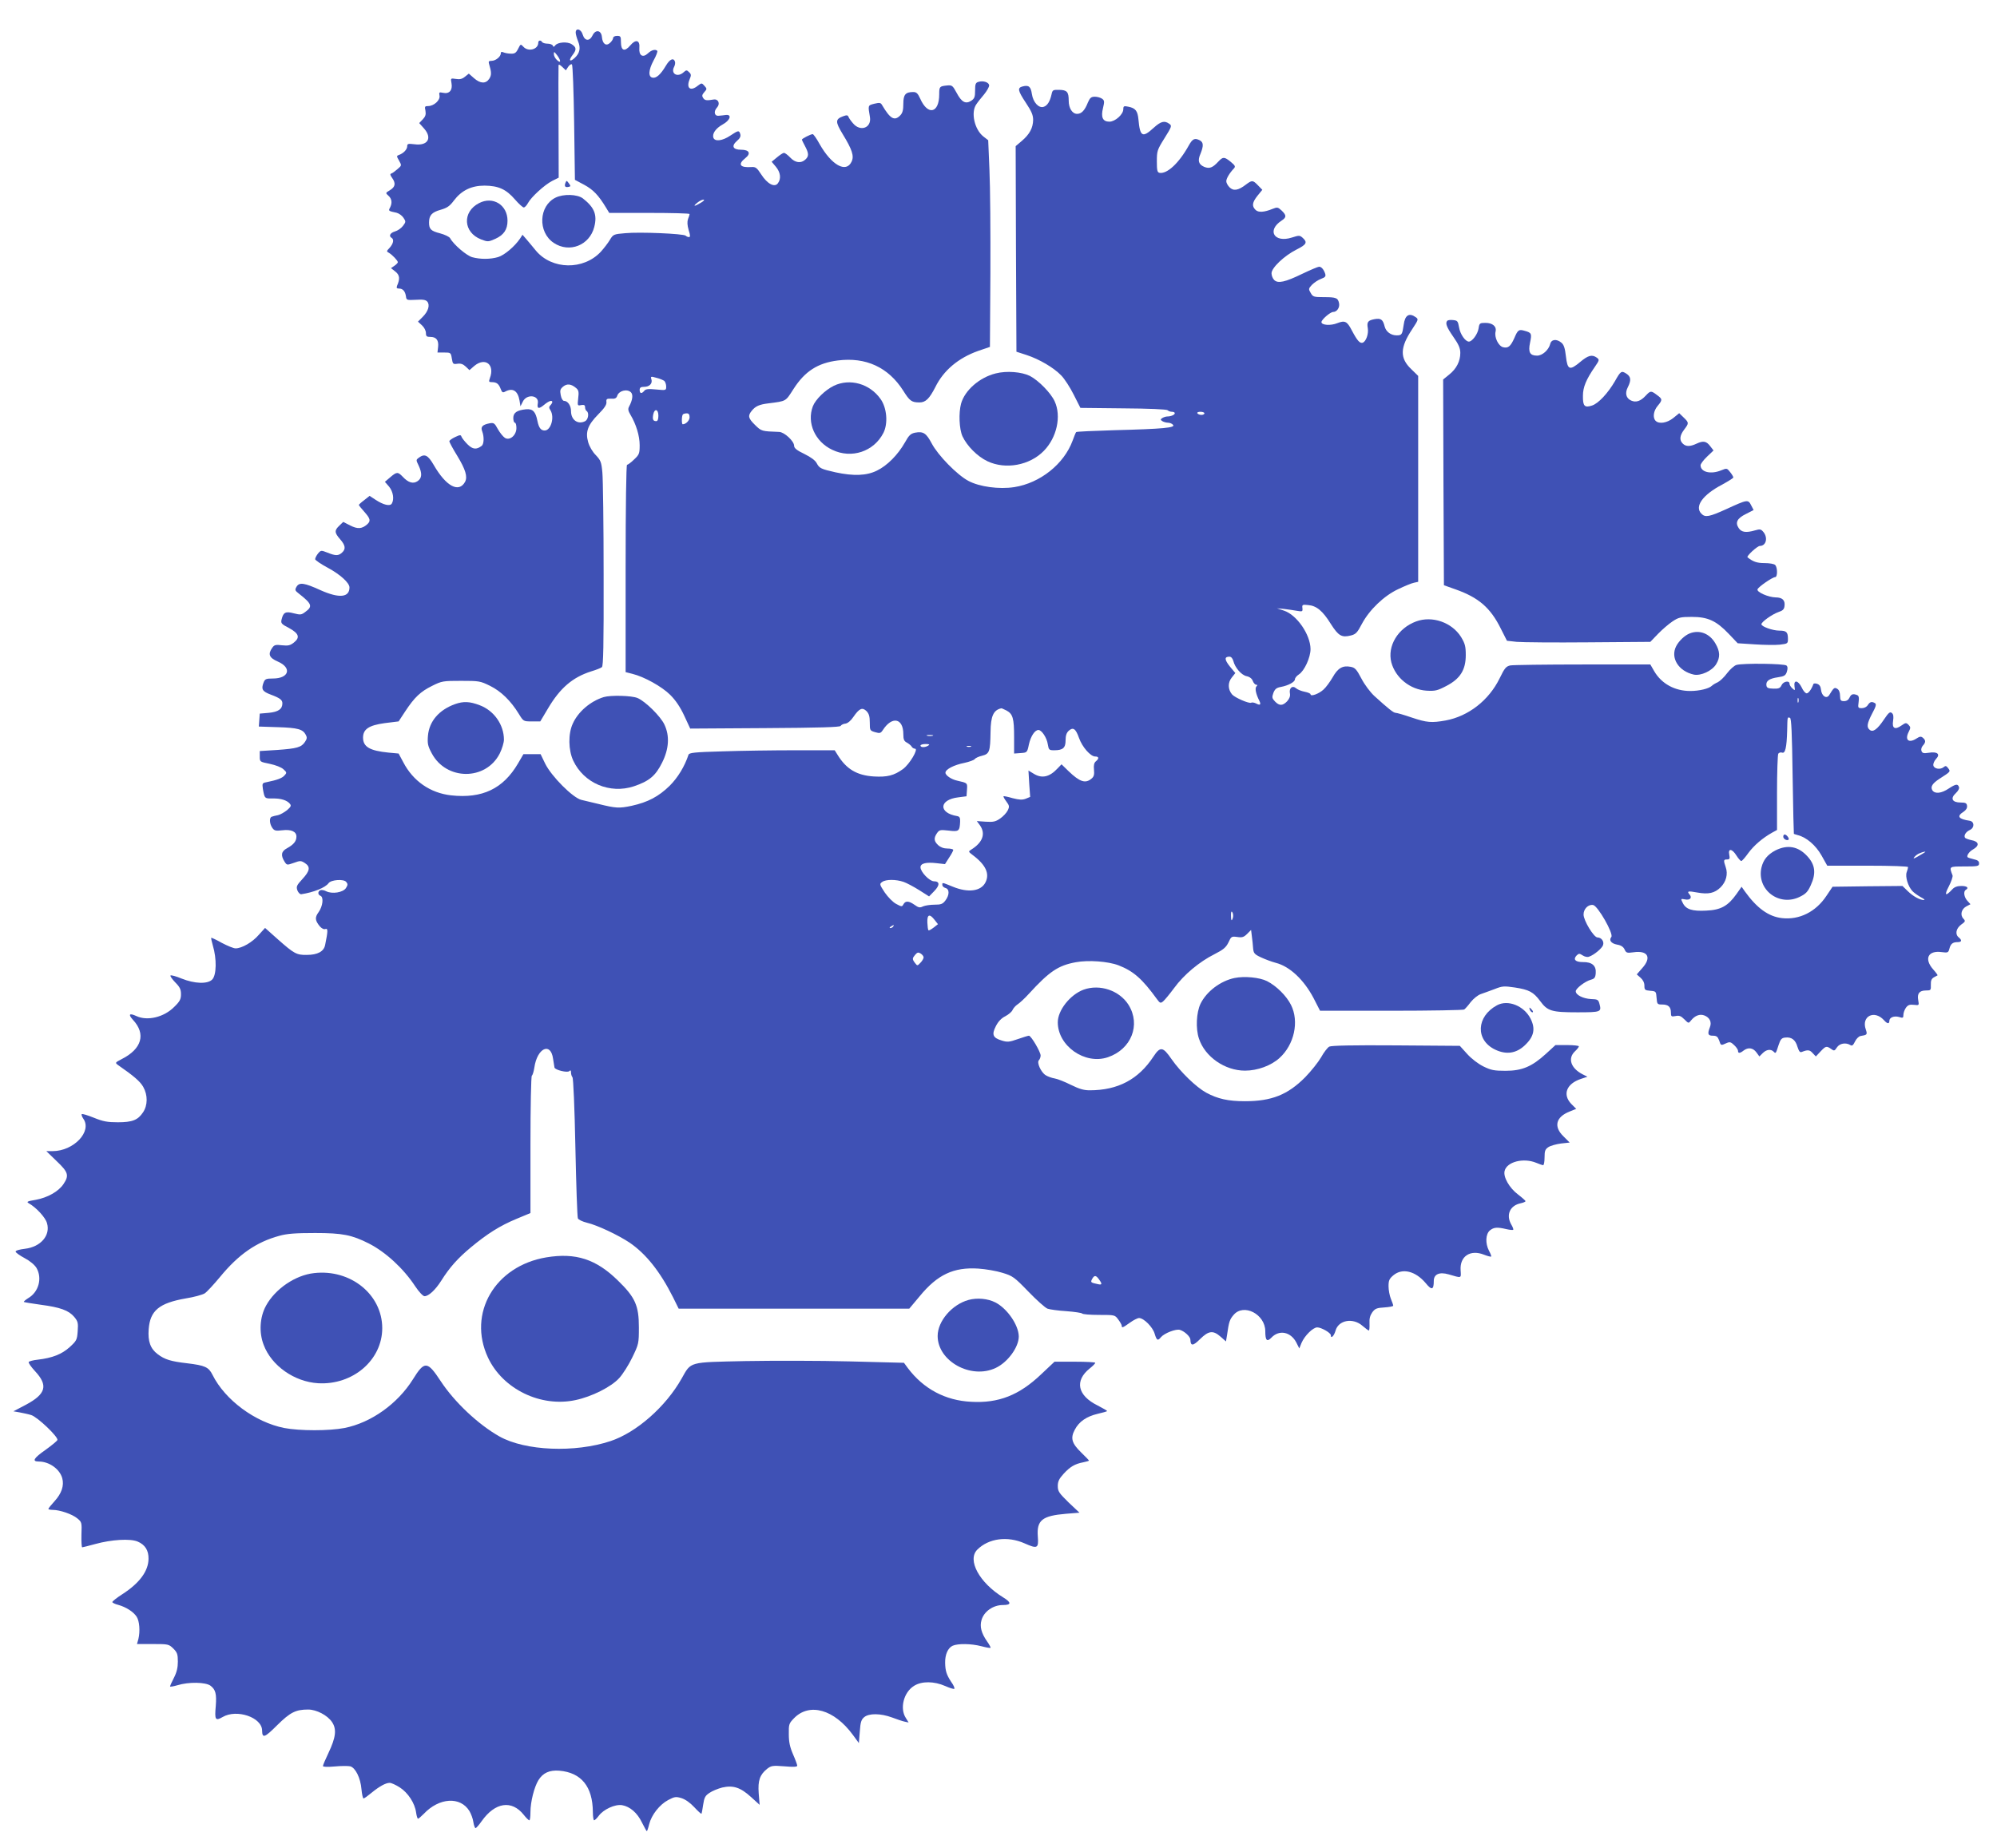 <?xml version="1.0" standalone="no"?>
<!DOCTYPE svg PUBLIC "-//W3C//DTD SVG 20010904//EN"
 "http://www.w3.org/TR/2001/REC-SVG-20010904/DTD/svg10.dtd">
<svg version="1.0" xmlns="http://www.w3.org/2000/svg"
 width="1280pt" height="1185pt" viewBox="0 0 1280 1185"
 preserveAspectRatio="xMidYMid meet">
<g transform="translate(0,1185) scale(0.1,-0.1)"
fill="#3f51b5" stroke="none">
<path d="M3690 11641 c0 -10 7 -35 15 -55 18 -43 12 -76 -21 -107 -31 -29 -42
-18 -15 17 27 35 27 50 -4 70 -28 19 -92 14 -107 -8 -8 -10 -11 -10 -15 0 -2
6 -18 12 -33 12 -16 0 -32 5 -35 10 -9 15 -25 12 -25 -4 0 -43 -64 -60 -95
-26 -18 19 -18 19 -34 -13 -13 -26 -22 -32 -46 -31 -16 0 -38 4 -47 8 -13 6
-18 4 -18 -6 0 -21 -33 -48 -59 -48 -17 0 -21 -4 -17 -17 17 -58 17 -74 2 -98
-22 -33 -57 -32 -98 4 l-33 29 -25 -20 c-18 -15 -34 -18 -58 -14 -34 5 -34 5
-28 -28 8 -44 -14 -70 -54 -61 -25 5 -27 4 -23 -18 6 -29 -36 -67 -73 -67 -21
0 -23 -3 -17 -30 4 -24 0 -37 -17 -55 l-23 -24 32 -36 c53 -61 22 -111 -61
-100 -42 5 -48 4 -48 -13 0 -20 -24 -45 -52 -55 -17 -6 -17 -8 0 -37 17 -31
17 -31 -10 -54 -15 -13 -32 -26 -39 -28 -10 -3 -9 -10 4 -28 25 -35 21 -58
-13 -79 -30 -18 -30 -18 -10 -36 22 -20 25 -46 10 -76 -12 -21 -10 -22 42 -33
15 -4 35 -18 44 -32 16 -24 16 -27 -3 -52 -11 -15 -34 -31 -52 -36 -30 -9 -41
-29 -21 -41 17 -10 11 -37 -12 -63 -21 -22 -22 -24 -5 -33 21 -12 57 -50 57
-60 0 -4 -10 -15 -22 -23 l-22 -15 28 -22 c28 -22 31 -46 11 -91 -5 -14 -2
-18 13 -18 24 0 39 -17 44 -50 3 -24 5 -25 64 -22 45 3 63 0 73 -12 18 -22 6
-62 -30 -98 l-30 -30 26 -24 c14 -13 25 -34 25 -49 0 -21 5 -25 29 -25 38 0
54 -22 49 -65 l-4 -35 43 0 c42 0 43 -1 49 -38 6 -36 8 -38 36 -34 21 3 36 -2
53 -18 l24 -23 31 27 c70 58 133 9 100 -78 -8 -23 -7 -26 13 -26 30 0 44 -11
56 -43 9 -24 14 -26 30 -17 48 25 80 5 91 -58 l6 -37 15 30 c25 52 107 42 96
-12 -6 -34 7 -37 41 -8 30 25 52 32 52 17 0 -4 -6 -14 -12 -20 -10 -10 -10
-17 0 -32 28 -45 3 -130 -37 -130 -24 0 -37 17 -46 60 -12 62 -30 80 -74 76
-58 -6 -81 -22 -81 -56 0 -17 5 -30 10 -30 6 0 10 -15 10 -34 0 -47 -43 -83
-74 -63 -12 8 -32 33 -45 56 -21 39 -26 42 -54 37 -45 -9 -58 -23 -46 -52 13
-35 11 -80 -3 -92 -34 -26 -58 -24 -92 10 -18 18 -35 40 -38 48 -4 13 -9 13
-41 -2 -21 -10 -37 -22 -37 -27 0 -5 22 -47 50 -92 54 -89 68 -135 51 -168
-40 -73 -122 -29 -201 108 -37 64 -58 74 -95 47 -19 -14 -19 -15 -2 -50 24
-51 22 -82 -7 -101 -28 -19 -60 -9 -95 29 -31 32 -38 32 -80 -4 l-34 -29 27
-31 c26 -32 34 -81 17 -109 -12 -18 -54 -8 -104 25 l-38 25 -34 -27 c-19 -14
-35 -29 -35 -31 0 -3 16 -23 35 -44 39 -44 43 -59 18 -81 -33 -29 -61 -31
-108 -7 l-45 23 -25 -24 c-32 -30 -32 -45 5 -87 34 -39 38 -63 12 -86 -23 -21
-41 -21 -93 0 -41 16 -42 16 -61 -6 -10 -13 -18 -29 -18 -36 0 -6 36 -31 81
-55 80 -43 139 -97 139 -126 0 -65 -66 -71 -185 -18 -105 48 -136 52 -154 23
-12 -21 -11 -25 15 -45 84 -66 89 -82 41 -117 -25 -19 -31 -20 -74 -9 -52 14
-67 7 -78 -39 -6 -24 -2 -30 47 -55 64 -35 73 -61 31 -94 -23 -18 -36 -21 -75
-17 -41 5 -50 3 -63 -16 -29 -41 -20 -64 35 -88 93 -40 73 -109 -31 -109 -44
0 -51 -3 -60 -27 -16 -42 -7 -56 46 -76 59 -22 75 -34 75 -56 0 -37 -26 -55
-87 -61 l-58 -5 -3 -41 -3 -42 123 -4 c127 -4 159 -13 178 -49 9 -16 8 -26 -5
-45 -23 -35 -51 -43 -178 -52 l-112 -7 0 -35 c0 -34 0 -34 64 -47 38 -8 74
-22 88 -35 22 -20 22 -23 6 -40 -15 -17 -47 -29 -116 -43 -26 -5 -27 -8 -22
-43 11 -61 11 -62 62 -61 53 1 92 -11 111 -34 10 -12 7 -19 -18 -41 -18 -14
-44 -29 -58 -32 -15 -3 -33 -7 -40 -10 -17 -5 -15 -45 3 -71 13 -19 22 -21 64
-16 57 7 91 -8 91 -40 0 -30 -17 -51 -60 -75 -38 -20 -42 -46 -15 -88 14 -21
15 -21 58 -6 41 15 46 15 71 -1 37 -24 33 -50 -16 -103 -37 -40 -40 -48 -32
-72 6 -15 17 -26 25 -25 79 12 154 42 175 71 16 22 97 28 113 8 11 -13 11 -20
-2 -40 -19 -28 -88 -39 -126 -20 -13 7 -30 10 -37 7 -18 -7 -18 -29 0 -36 22
-9 15 -67 -12 -105 -25 -34 -23 -53 8 -91 13 -14 26 -21 36 -17 17 6 16 -14
-2 -102 -8 -42 -48 -64 -118 -64 -65 -1 -81 8 -184 99 l-83 74 -40 -44 c-41
-48 -109 -87 -149 -87 -13 0 -52 16 -88 35 -35 20 -66 34 -68 33 -2 -2 3 -24
10 -49 26 -86 24 -191 -4 -219 -30 -30 -112 -27 -195 6 -36 15 -69 24 -72 20
-4 -3 10 -23 30 -44 30 -30 37 -45 37 -76 0 -32 -7 -46 -43 -81 -66 -67 -173
-92 -243 -59 -45 21 -54 11 -22 -24 85 -91 57 -187 -72 -252 -42 -22 -43 -23
-25 -37 104 -72 144 -107 163 -141 30 -53 29 -118 -1 -163 -33 -50 -69 -64
-162 -64 -66 0 -94 5 -153 29 -40 16 -75 27 -78 23 -3 -3 1 -16 10 -29 58 -82
-62 -208 -197 -208 l-40 0 66 -64 c75 -71 81 -92 44 -147 -32 -48 -102 -87
-177 -101 -55 -9 -62 -13 -46 -22 48 -27 107 -91 117 -127 24 -79 -40 -153
-141 -165 -34 -4 -60 -11 -60 -18 0 -6 26 -25 58 -42 34 -18 64 -43 76 -63 38
-66 14 -155 -54 -194 -17 -11 -29 -21 -27 -24 3 -2 52 -10 109 -18 123 -16
179 -36 214 -78 23 -28 26 -38 22 -91 -4 -56 -7 -62 -52 -103 -50 -45 -110
-69 -204 -80 -29 -3 -55 -10 -58 -15 -3 -5 15 -31 40 -58 86 -92 71 -147 -58
-216 l-80 -42 40 -7 c21 -4 55 -11 74 -17 41 -13 174 -140 168 -160 -3 -7 -37
-35 -76 -63 -77 -54 -89 -75 -43 -75 66 0 134 -48 150 -107 13 -47 -4 -98 -50
-148 -21 -23 -39 -45 -39 -49 0 -3 13 -6 28 -6 45 0 124 -27 157 -54 29 -24
30 -26 27 -105 -1 -45 1 -81 5 -81 4 0 42 10 83 21 105 29 225 36 272 16 48
-20 71 -57 70 -111 -1 -78 -57 -155 -167 -226 -36 -23 -65 -46 -65 -51 0 -4
17 -13 38 -18 50 -14 97 -44 118 -76 18 -28 23 -93 11 -143 l-9 -32 102 0 c99
0 102 -1 131 -29 25 -25 29 -37 29 -84 0 -37 -7 -68 -25 -103 -14 -27 -25 -52
-25 -56 0 -3 21 0 48 8 72 22 179 20 211 -3 33 -25 40 -53 34 -130 -8 -89 -3
-98 44 -71 90 53 253 -2 253 -87 1 -51 16 -46 96 34 84 83 119 101 199 101 54
0 124 -37 153 -80 31 -46 25 -98 -23 -199 -19 -40 -35 -77 -35 -83 0 -6 28 -7
75 -3 41 4 86 4 100 1 33 -9 66 -74 72 -148 3 -32 9 -58 13 -58 5 0 27 16 51
36 50 41 91 64 117 64 10 0 39 -13 64 -29 53 -34 97 -101 105 -161 3 -22 9
-40 12 -40 4 0 20 14 37 31 99 105 235 113 293 18 10 -17 22 -48 25 -70 3 -21
10 -39 14 -39 5 0 22 20 39 44 86 122 193 138 270 41 15 -19 31 -35 36 -35 4
0 7 24 7 53 0 65 24 160 51 204 29 47 71 66 134 61 141 -12 214 -102 215 -265
0 -29 4 -53 8 -53 5 0 18 13 30 29 30 41 104 75 149 68 51 -9 98 -49 128 -112
15 -30 29 -55 31 -55 2 0 9 20 15 45 15 60 67 126 122 155 40 21 49 23 85 12
25 -8 55 -29 82 -58 23 -25 44 -44 46 -42 2 3 7 29 11 58 7 46 13 58 41 76 17
12 54 27 81 34 70 16 117 1 185 -61 l55 -50 -6 74 c-6 82 7 119 54 157 26 20
35 22 111 16 56 -5 82 -4 82 4 0 6 -12 39 -27 73 -20 46 -27 79 -27 129 -1 63
1 69 33 102 99 102 258 57 378 -107 l38 -52 6 74 c4 61 10 77 28 92 31 26 106
25 179 -2 31 -12 68 -24 82 -27 l24 -5 -18 29 c-40 61 -14 165 53 206 49 31
128 30 199 -1 29 -13 55 -21 59 -18 3 4 -5 24 -20 44 -30 46 -38 70 -39 123
-1 53 18 95 48 109 34 15 119 14 184 -3 30 -8 57 -13 59 -10 2 2 -8 21 -23 42
-36 52 -47 94 -35 135 15 55 74 97 137 97 55 0 56 16 2 49 -153 94 -232 240
-166 306 73 73 194 89 304 40 81 -36 90 -32 84 44 -8 105 28 133 180 146 l87
7 -70 66 c-61 60 -69 71 -69 105 0 29 8 46 37 78 42 46 73 64 126 74 20 4 37
9 37 11 0 2 -22 25 -49 51 -62 60 -71 93 -42 147 27 52 75 85 147 102 31 7 58
15 60 17 3 2 -25 18 -60 36 -130 64 -150 159 -51 238 19 15 35 31 35 36 0 4
-59 7 -130 7 l-131 0 -87 -82 c-140 -133 -272 -185 -447 -175 -166 8 -306 83
-406 216 l-25 34 -350 9 c-192 5 -492 5 -667 2 -366 -8 -346 -2 -408 -112
-102 -181 -290 -346 -456 -401 -228 -76 -547 -63 -712 30 -135 76 -288 220
-376 354 -86 131 -104 132 -179 11 -98 -156 -267 -277 -438 -311 -99 -19 -287
-19 -386 0 -187 37 -380 180 -460 341 -25 50 -48 60 -163 74 -104 12 -143 24
-188 58 -47 35 -64 83 -58 160 9 120 67 168 239 198 51 8 105 23 120 32 14 9
58 57 98 105 119 145 233 224 380 264 50 14 103 18 230 18 175 0 235 -12 344
-67 108 -55 222 -160 297 -274 24 -36 50 -64 60 -64 26 0 69 39 107 99 54 86
106 144 190 214 106 88 187 139 293 183 l89 37 0 438 c0 243 4 440 9 443 5 3
12 26 16 52 18 125 105 166 120 56 4 -26 8 -51 9 -56 4 -16 83 -35 95 -23 8 8
11 5 11 -9 0 -11 4 -24 9 -30 6 -5 14 -199 19 -449 5 -242 12 -447 16 -456 4
-9 30 -21 58 -28 65 -15 199 -78 274 -128 105 -72 195 -185 278 -350 l36 -73
739 0 739 0 67 80 c114 139 218 187 375 177 47 -3 117 -15 155 -27 66 -20 76
-27 166 -120 53 -55 108 -104 123 -110 14 -5 69 -13 121 -16 53 -4 98 -11 101
-15 3 -5 51 -9 108 -9 102 0 102 0 124 -30 12 -16 22 -34 22 -40 0 -15 6 -13
52 20 22 16 49 30 59 30 30 0 88 -58 100 -101 13 -43 20 -47 40 -22 22 26 97
55 122 47 30 -9 67 -44 67 -63 1 -42 17 -41 62 4 55 54 83 58 132 15 l34 -30
7 42 c12 85 17 99 42 128 64 76 203 5 203 -105 0 -59 11 -70 39 -41 50 53 124
38 160 -31 l19 -38 14 35 c20 47 74 100 101 100 26 0 87 -35 87 -50 0 -25 20
-6 30 28 18 69 112 86 173 32 19 -16 37 -30 41 -30 3 0 5 20 4 45 -2 32 4 52
18 72 18 24 29 28 78 31 31 2 56 7 56 11 0 5 -7 25 -15 44 -8 20 -15 56 -15
81 0 37 5 48 31 70 57 48 141 28 207 -50 39 -48 52 -44 52 14 0 43 36 59 95
42 86 -25 80 -27 77 27 -6 89 62 134 150 99 23 -9 43 -14 46 -12 2 2 -4 19
-14 37 -25 48 -22 108 6 131 25 20 46 22 105 8 22 -5 42 -7 44 -4 3 2 -3 18
-12 33 -36 62 -9 123 61 137 18 4 31 10 30 14 -2 4 -23 23 -48 42 -56 42 -96
113 -86 151 14 59 121 86 203 52 19 -8 39 -15 44 -15 5 0 9 22 9 50 0 42 4 52
25 66 14 9 50 19 81 23 l55 6 -40 40 c-64 62 -49 124 40 159 l42 17 -32 32
c-57 60 -31 129 62 160 l42 14 -32 16 c-75 39 -96 102 -48 147 14 13 25 27 25
32 0 4 -34 8 -75 8 l-75 0 -61 -56 c-90 -82 -153 -109 -259 -109 -73 0 -93 4
-142 28 -34 17 -76 49 -104 80 l-47 52 -408 3 c-280 2 -415 -1 -429 -8 -11 -6
-35 -37 -52 -68 -18 -31 -64 -89 -102 -128 -112 -113 -216 -154 -386 -154
-108 0 -175 15 -249 55 -65 36 -164 132 -222 215 -55 80 -72 83 -116 16 -96
-146 -227 -216 -409 -216 -38 0 -67 9 -120 35 -38 19 -85 38 -104 41 -19 3
-46 13 -58 21 -30 19 -58 81 -43 96 6 6 11 20 11 30 0 23 -61 127 -75 127 -5
0 -38 -10 -72 -22 -54 -19 -67 -20 -102 -9 -57 17 -66 38 -38 92 15 30 35 51
61 64 21 11 42 29 46 40 5 11 19 27 31 35 13 8 47 39 74 69 131 143 187 181
300 202 81 15 207 6 275 -20 95 -37 151 -86 246 -217 19 -26 23 -27 39 -14 10
8 42 47 71 86 62 85 161 168 259 217 57 29 73 43 89 75 17 38 20 40 56 35 32
-5 43 -1 64 20 l25 25 5 -41 c3 -23 7 -58 8 -77 3 -31 8 -38 51 -58 26 -12 68
-28 95 -35 89 -23 179 -108 241 -225 l42 -82 457 0 c251 0 462 4 467 8 6 4 25
25 42 48 18 22 46 45 65 51 18 6 58 21 88 32 50 20 61 20 130 10 91 -14 119
-29 162 -87 47 -64 73 -72 238 -72 152 0 156 2 142 54 -7 27 -12 30 -55 31
-50 3 -97 26 -97 50 0 18 60 64 97 74 23 6 29 14 31 42 4 48 -24 72 -82 71
-49 0 -65 17 -40 43 14 13 18 13 38 0 14 -9 31 -13 42 -8 32 11 83 54 89 74 8
24 -11 49 -36 49 -23 0 -89 108 -89 147 0 36 30 66 61 61 30 -4 133 -185 117
-205 -17 -21 -1 -42 37 -49 25 -4 40 -14 48 -31 10 -22 15 -24 58 -18 92 13
117 -34 54 -103 l-34 -39 24 -21 c16 -14 25 -32 25 -51 0 -27 3 -30 38 -33 36
-3 37 -4 40 -45 3 -41 5 -43 36 -43 39 0 56 -15 56 -52 0 -25 3 -27 29 -22 24
5 35 1 57 -21 27 -27 27 -27 43 -7 25 31 56 43 85 32 34 -13 49 -42 36 -75
-17 -44 -13 -55 19 -55 23 0 31 -6 40 -30 11 -34 11 -34 46 -18 22 10 29 8 50
-12 14 -13 25 -29 25 -37 0 -17 12 -17 36 2 29 22 60 18 82 -12 l19 -26 21 21
c24 24 52 28 70 10 14 -14 14 -14 32 42 12 37 20 46 42 48 41 5 66 -14 79 -59
10 -30 16 -38 28 -33 38 15 50 14 69 -7 l21 -22 30 32 c33 35 38 37 68 16 19
-14 22 -13 37 10 17 26 57 33 86 15 11 -7 18 -2 30 23 8 17 24 33 35 35 43 7
45 9 34 42 -30 85 55 128 117 59 20 -23 34 -25 34 -4 0 22 30 34 62 25 25 -8
28 -6 28 13 0 13 7 33 16 46 13 18 24 22 51 19 34 -4 34 -4 28 30 -8 43 8 62
50 62 31 0 32 2 31 36 -1 27 4 39 19 48 11 6 22 12 24 13 2 1 -10 18 -28 38
-60 68 -33 123 54 111 40 -5 43 -4 50 22 8 31 21 42 53 42 26 0 29 12 7 30
-25 20 -18 57 15 82 28 20 29 23 14 39 -22 24 -12 62 21 79 l25 13 -20 22
c-21 23 -27 60 -10 70 22 13 8 25 -28 25 -27 0 -45 -7 -58 -21 -44 -48 -54
-41 -23 18 16 31 27 63 24 71 -22 58 -24 57 77 57 86 0 93 2 93 20 0 14 -9 21
-33 26 -18 4 -36 10 -40 13 -9 9 10 37 34 50 44 25 39 51 -11 60 -19 4 -37 11
-40 15 -9 15 5 38 31 50 31 14 30 54 -1 59 -73 11 -85 29 -39 58 16 11 24 24
22 38 -2 17 -10 21 -41 21 -54 0 -68 26 -31 60 16 15 24 31 20 40 -8 21 -20
19 -65 -10 -47 -32 -89 -36 -105 -12 -14 22 -1 44 45 74 73 47 72 46 56 68
-12 16 -17 17 -30 6 -22 -17 -61 -10 -65 12 -2 11 6 29 17 41 30 31 9 49 -46
40 -33 -5 -41 -3 -47 11 -4 11 0 25 9 35 19 21 19 34 0 50 -12 10 -20 9 -40
-4 -50 -33 -78 -11 -51 42 13 26 13 30 -1 45 -15 15 -19 14 -45 -4 -42 -30
-62 -19 -54 30 4 27 2 42 -8 50 -12 10 -21 2 -50 -41 -42 -63 -71 -85 -92 -67
-21 17 -17 41 16 105 24 44 28 59 18 66 -21 12 -32 9 -46 -12 -7 -12 -23 -20
-38 -20 -25 0 -26 2 -21 39 4 29 1 41 -10 45 -26 10 -38 6 -48 -16 -7 -15 -19
-23 -35 -23 -22 0 -25 5 -26 34 0 22 -7 39 -18 45 -18 11 -22 8 -52 -41 -17
-26 -48 -5 -52 35 -2 21 -10 33 -25 38 -11 4 -23 3 -24 -2 -12 -33 -31 -59
-43 -59 -8 0 -23 17 -32 38 -23 46 -52 51 -46 7 4 -28 4 -29 -14 -13 -10 9
-18 22 -18 30 0 22 -40 15 -51 -10 -9 -19 -18 -23 -52 -22 -34 1 -43 5 -45 21
-4 28 18 44 74 52 40 6 49 11 57 35 6 20 6 32 -2 40 -13 13 -281 16 -321 4
-14 -4 -41 -28 -60 -53 -19 -26 -46 -51 -60 -58 -14 -6 -31 -16 -38 -23 -19
-18 -80 -33 -138 -33 -99 0 -183 46 -230 125 l-26 45 -433 0 c-238 0 -447 -3
-464 -6 -28 -6 -37 -17 -69 -83 -69 -141 -200 -243 -346 -270 -90 -16 -120
-14 -218 19 -49 17 -95 30 -103 30 -13 0 -48 28 -136 108 -26 24 -63 73 -83
112 -31 59 -41 70 -69 75 -51 10 -82 -8 -115 -67 -17 -29 -43 -65 -59 -79 -29
-27 -83 -47 -83 -30 0 5 -17 12 -37 16 -21 4 -46 14 -55 22 -24 21 -47 2 -40
-33 3 -17 -3 -33 -18 -50 -29 -30 -50 -30 -78 -1 -19 20 -20 27 -10 55 10 25
20 33 48 38 48 9 90 32 90 49 0 8 11 22 25 31 36 23 75 109 75 163 -1 93 -88
219 -170 246 l-45 15 45 -4 c25 -3 62 -8 83 -12 35 -6 37 -5 35 17 -3 22 0 24
36 20 54 -4 94 -37 146 -121 49 -77 70 -89 129 -74 31 8 41 18 70 74 48 90
141 180 233 223 40 19 85 38 101 41 l27 6 0 660 0 660 -44 43 c-75 71 -73 139
6 257 39 60 41 63 23 76 -43 31 -70 14 -78 -49 -9 -62 -12 -67 -45 -67 -37 0
-68 23 -77 57 -11 45 -24 54 -64 47 -43 -8 -51 -18 -44 -58 6 -37 -11 -84 -32
-93 -19 -6 -35 12 -71 80 -30 58 -44 64 -93 45 -42 -17 -101 -13 -101 7 0 16
57 65 75 65 24 0 43 28 38 55 -7 35 -18 40 -97 40 -65 0 -71 2 -85 27 -15 25
-14 28 8 52 14 14 39 31 58 38 27 10 32 16 27 33 -9 27 -24 45 -39 45 -7 0
-55 -20 -107 -45 -111 -54 -157 -64 -181 -40 -9 9 -17 28 -17 43 0 35 81 112
160 152 64 32 72 46 40 75 -19 17 -23 17 -70 2 -113 -36 -162 46 -65 109 32
21 31 34 0 64 -24 22 -28 23 -58 11 -54 -22 -92 -25 -110 -6 -24 24 -21 47 13
90 l31 38 -28 29 c-33 34 -38 34 -78 4 -48 -37 -79 -42 -104 -17 -12 12 -21
29 -21 39 0 18 22 54 48 81 12 13 10 19 -19 43 -42 34 -50 34 -80 2 -37 -40
-57 -47 -90 -34 -37 16 -44 40 -24 85 20 50 19 72 -4 85 -33 17 -47 11 -71
-32 -63 -114 -140 -185 -188 -176 -14 3 -17 15 -17 73 0 67 2 74 49 149 47 75
48 80 31 92 -31 23 -55 16 -101 -26 -71 -65 -87 -57 -97 54 -5 55 -19 73 -65
82 -28 6 -32 4 -32 -16 0 -33 -52 -80 -89 -80 -43 0 -56 28 -41 88 10 41 9 48
-6 59 -10 7 -31 13 -46 13 -24 0 -32 -7 -45 -37 -20 -51 -41 -73 -69 -73 -31
0 -54 36 -54 85 0 56 -11 68 -61 69 -40 1 -43 -1 -49 -29 -10 -45 -27 -73 -51
-80 -31 -10 -67 29 -75 82 -7 48 -20 59 -59 49 -35 -9 -32 -26 21 -106 36 -54
46 -78 46 -109 -1 -51 -22 -91 -72 -134 l-40 -34 2 -659 3 -659 65 -21 c82
-27 174 -81 222 -131 21 -21 57 -77 80 -123 l43 -85 275 -3 c163 -1 278 -6
284 -12 6 -6 18 -10 28 -10 10 0 18 -4 18 -9 0 -10 -24 -21 -48 -21 -9 0 -24
-5 -32 -10 -13 -9 -13 -11 0 -20 8 -5 25 -10 36 -10 12 0 27 -6 33 -14 16 -18
-63 -26 -376 -34 -133 -4 -243 -9 -245 -12 -3 -3 -13 -27 -23 -55 -55 -150
-208 -272 -374 -298 -97 -15 -223 2 -294 40 -72 38 -195 164 -235 240 -35 66
-54 79 -107 69 -28 -6 -39 -16 -65 -63 -45 -79 -113 -148 -179 -180 -66 -33
-150 -36 -266 -11 -93 21 -103 26 -120 58 -9 18 -37 39 -80 60 -48 23 -65 37
-65 52 0 30 -63 88 -96 89 -112 4 -113 4 -154 44 -44 43 -48 59 -22 91 24 30
49 41 107 48 117 15 109 11 161 92 73 114 156 167 284 183 180 23 324 -44 419
-193 42 -67 54 -76 105 -76 39 0 63 24 101 98 53 108 148 187 274 232 l76 26
3 471 c1 259 -1 557 -6 663 l-8 191 -31 24 c-57 45 -81 154 -46 205 9 14 32
43 50 64 18 22 33 48 33 58 0 20 -38 33 -69 23 -18 -5 -21 -15 -21 -55 0 -42
-4 -52 -25 -66 -36 -23 -62 -9 -94 52 -25 46 -29 49 -61 46 -48 -5 -50 -7 -50
-57 0 -121 -73 -138 -122 -27 -15 33 -24 42 -44 42 -50 0 -64 -16 -64 -75 0
-42 -5 -60 -21 -76 -36 -36 -63 -21 -115 67 -9 16 -16 17 -50 9 -42 -11 -41
-9 -28 -86 11 -69 -62 -96 -109 -39 -14 16 -27 35 -29 42 -4 10 -12 11 -33 3
-52 -19 -52 -35 -3 -116 60 -98 74 -140 56 -176 -35 -74 -128 -22 -205 114
-19 35 -39 63 -44 63 -13 0 -69 -29 -69 -35 0 -3 9 -22 20 -42 25 -47 25 -65
2 -86 -28 -26 -65 -21 -97 13 -16 17 -34 30 -40 30 -6 0 -26 -13 -45 -29 l-34
-28 27 -32 c30 -36 35 -77 13 -106 -21 -29 -68 -4 -107 57 -28 43 -36 49 -63
47 -73 -5 -89 17 -39 57 38 30 26 54 -27 54 -53 0 -64 24 -26 57 19 16 25 29
21 43 -8 26 -12 25 -65 -10 -49 -33 -97 -39 -107 -14 -10 26 14 61 59 86 48
26 61 65 21 61 -13 -2 -33 -4 -45 -5 -29 -4 -36 27 -12 53 22 24 8 56 -22 51
-45 -8 -57 -6 -67 10 -9 13 -7 21 7 37 18 20 18 22 1 41 -17 19 -18 19 -43 0
-47 -38 -75 -15 -52 41 11 26 11 33 -3 46 -15 15 -18 15 -35 0 -39 -36 -85
-10 -61 35 6 11 8 26 5 34 -10 26 -34 14 -59 -29 -32 -54 -61 -80 -84 -75 -29
5 -27 48 6 110 17 30 27 58 24 62 -12 12 -37 6 -60 -16 -33 -31 -59 -14 -55
34 5 51 -23 59 -58 17 -36 -43 -60 -35 -60 21 0 36 -2 40 -25 40 -14 0 -25 -6
-25 -13 0 -8 -9 -22 -20 -32 -25 -23 -48 -7 -52 38 -4 44 -41 50 -60 10 -19
-39 -50 -37 -63 5 -10 36 -45 46 -45 13z m-100 -182 c0 -8 -7 -6 -20 6 -11 10
-20 27 -20 38 0 18 2 17 20 -6 11 -14 20 -31 20 -38z m52 -37 c9 13 20 19 24
15 5 -5 11 -173 14 -374 l5 -366 60 -32 c57 -31 91 -66 140 -147 l20 -33 258
0 c141 0 257 -3 257 -7 0 -4 -4 -18 -10 -32 -6 -18 -5 -39 4 -71 11 -34 11
-45 2 -45 -7 0 -16 4 -21 9 -14 13 -296 25 -388 16 -74 -6 -77 -8 -98 -43 -12
-20 -38 -54 -58 -76 -111 -119 -313 -116 -416 7 -19 23 -46 56 -60 72 l-26 30
-16 -25 c-34 -50 -100 -106 -140 -118 -50 -15 -115 -15 -166 -1 -36 10 -119
80 -142 122 -5 9 -34 23 -64 31 -59 15 -71 27 -71 69 0 46 17 66 74 82 42 12
59 24 85 59 49 65 112 96 197 96 89 -1 138 -23 195 -89 24 -28 50 -51 56 -51
7 0 19 13 27 28 20 38 105 116 155 142 l42 21 -1 352 c-1 194 -1 358 0 366 0
10 7 8 24 -8 l23 -22 15 23z m850 -872 c-41 -25 -54 -25 -23 0 13 11 31 20 40
20 9 0 3 -8 -17 -20z m-234 -1142 c6 -6 12 -22 12 -36 0 -25 -1 -25 -64 -19
-50 5 -67 3 -76 -8 -17 -21 -30 -19 -30 5 0 15 7 20 29 20 34 0 55 22 46 49
-6 18 -3 19 32 9 21 -5 44 -15 51 -20z m-564 -47 c15 -13 17 -25 12 -65 -5
-47 -5 -48 19 -43 19 3 25 0 25 -14 0 -10 5 -21 10 -24 17 -11 11 -54 -9 -65
-46 -24 -91 7 -91 64 0 36 -21 66 -45 66 -8 0 -17 15 -21 37 -6 31 -3 39 16
55 25 20 52 17 84 -11z m350 -26 c15 -15 11 -49 -12 -92 -8 -15 -6 -27 9 -52
36 -60 59 -135 59 -195 0 -54 -3 -61 -36 -92 -19 -19 -40 -34 -45 -34 -5 0 -9
-262 -9 -665 l0 -664 43 -11 c75 -18 190 -82 243 -135 35 -35 64 -78 90 -134
l38 -82 479 3 c346 2 480 6 485 14 4 7 18 14 32 15 15 3 34 19 50 43 38 55 57
63 84 37 16 -17 21 -34 21 -73 0 -51 1 -52 34 -62 31 -9 36 -7 50 14 59 91
131 76 131 -27 0 -34 5 -45 23 -54 12 -7 26 -18 30 -25 4 -8 14 -14 22 -14 24
0 -35 -100 -78 -131 -57 -41 -100 -52 -186 -47 -109 7 -177 47 -234 141 l-17
27 -254 0 c-139 0 -348 -3 -465 -7 -182 -5 -214 -9 -218 -22 -25 -75 -68 -146
-121 -199 -71 -69 -139 -105 -243 -128 -81 -17 -101 -16 -214 12 -38 9 -87 21
-109 26 -54 13 -192 151 -232 233 l-29 60 -55 0 -55 0 -35 -60 c-95 -162 -229
-226 -429 -204 -133 15 -243 91 -306 212 l-30 56 -65 6 c-120 12 -163 37 -163
96 0 54 37 79 139 93 l89 11 42 64 c60 91 98 127 173 164 62 31 70 32 185 32
116 0 123 -1 186 -32 71 -35 133 -96 184 -179 30 -49 30 -49 84 -49 l54 0 50
84 c77 130 157 199 277 237 30 9 61 21 68 27 9 7 12 137 11 591 0 319 -4 615
-8 656 -6 68 -11 79 -42 112 -21 21 -41 55 -49 83 -19 66 -3 110 65 179 39 39
54 62 52 78 -2 20 2 23 30 22 24 -2 34 3 39 18 10 33 63 47 88 23z m176 -150
c0 -24 -5 -35 -14 -35 -20 0 -25 11 -19 43 8 40 33 35 33 -8z m3500 15 c0 -5
-9 -10 -19 -10 -11 0 -23 5 -26 10 -4 6 5 10 19 10 14 0 26 -4 26 -10z m-3300
-25 c0 -21 -24 -45 -44 -45 -8 0 -7 55 1 63 3 4 15 7 25 7 12 0 18 -7 18 -25z
m3485 -1562 c11 -44 52 -91 85 -98 20 -4 35 -16 40 -31 5 -13 15 -24 22 -24 9
0 9 -3 1 -11 -11 -11 -3 -49 19 -92 12 -25 5 -31 -21 -17 -12 6 -26 8 -31 5
-12 -8 -105 32 -123 53 -27 32 -28 76 -2 108 l23 29 -35 42 c-35 44 -36 63 -3
63 11 0 20 -10 25 -27z m3622 -265 c-3 -7 -5 -2 -5 12 0 14 2 19 5 13 2 -7 2
-19 0 -25z m-5076 -53 c41 -22 49 -50 49 -171 l0 -105 42 3 c41 3 42 3 53 56
12 53 38 92 61 92 21 0 54 -50 60 -92 6 -36 9 -38 41 -38 56 0 73 15 73 64 0
30 6 48 20 61 28 25 45 14 66 -46 21 -59 74 -119 104 -119 24 0 26 -13 4 -31
-11 -9 -15 -25 -12 -53 3 -32 0 -45 -16 -58 -39 -33 -75 -21 -147 48 l-45 44
-25 -26 c-52 -56 -101 -67 -154 -34 l-33 20 5 -85 6 -84 -29 -12 c-22 -8 -41
-7 -84 4 -30 9 -56 14 -58 12 -2 -2 6 -17 18 -33 20 -27 21 -33 9 -58 -8 -16
-30 -39 -49 -52 -29 -20 -44 -23 -92 -20 l-57 4 20 -27 c38 -54 18 -110 -56
-156 -19 -12 -19 -13 10 -35 84 -63 110 -120 81 -176 -29 -56 -110 -67 -208
-27 -72 29 -68 29 -68 11 0 -7 9 -16 20 -19 27 -7 26 -46 -1 -81 -17 -22 -28
-26 -69 -26 -27 0 -60 -5 -74 -11 -20 -10 -29 -8 -54 10 -37 26 -58 27 -71 4
-9 -17 -12 -17 -47 2 -21 11 -52 43 -73 73 -34 52 -35 55 -16 68 23 17 88 17
137 0 20 -7 65 -31 100 -53 l63 -40 33 34 c37 38 36 63 -2 63 -28 0 -86 60
-86 90 0 25 36 34 104 26 l53 -6 26 41 c15 22 27 45 27 50 0 5 -17 9 -37 9
-24 0 -45 8 -60 22 -27 25 -29 45 -7 77 15 21 21 22 75 16 65 -8 70 -4 73 57
1 25 -3 33 -19 36 -121 20 -117 105 6 120 l54 7 3 42 c3 44 4 43 -62 58 -38 8
-76 34 -76 51 0 22 55 50 121 63 32 7 62 18 66 24 5 7 26 17 48 22 47 12 52
26 54 152 1 103 19 141 69 152 2 1 16 -6 33 -14z m5039 -421 c3 -203 7 -370 8
-370 1 -1 12 -4 25 -8 56 -14 115 -65 152 -130 l37 -66 259 0 c154 0 259 -4
259 -9 0 -5 -4 -20 -9 -33 -10 -28 8 -89 36 -120 10 -11 34 -28 53 -39 19 -10
30 -18 23 -19 -26 -1 -70 23 -104 56 l-35 34 -224 -2 -224 -3 -39 -58 c-68
-103 -174 -156 -286 -143 -86 10 -160 64 -237 171 l-21 30 -33 -47 c-54 -76
-100 -102 -193 -106 -91 -5 -131 8 -151 49 -14 28 -14 28 14 23 32 -7 48 10
29 32 -18 21 -10 23 50 12 72 -13 111 -4 149 33 36 36 49 85 33 130 -15 44
-14 49 9 49 16 0 19 5 14 30 -9 43 18 40 46 -5 12 -19 26 -35 31 -35 5 0 25
23 45 51 36 49 92 97 153 131 l31 17 0 238 c0 131 4 244 8 251 5 7 16 10 24 7
21 -8 30 33 33 140 2 92 1 88 18 83 9 -4 13 -91 17 -374z m-5512 259 c-10 -2
-26 -2 -35 0 -10 3 -2 5 17 5 19 0 27 -2 18 -5z m-28 -63 c-20 -13 -50 -13
-50 0 0 6 15 10 33 10 24 0 28 -3 17 -10z m273 -7 c-7 -2 -19 -2 -25 0 -7 3
-2 5 12 5 14 0 19 -2 13 -5z m6116 -676 c-2 -2 -22 -14 -43 -26 -29 -17 -36
-18 -26 -6 8 10 23 21 35 25 20 9 42 13 34 7z m-4436 -418 c-8 -29 -13 -23
-13 14 0 22 3 28 9 18 5 -7 6 -22 4 -32z m-1913 -16 l22 -28 -28 -22 c-16 -12
-30 -20 -33 -17 -3 2 -6 25 -7 49 -2 53 14 59 46 18z m-265 -43 c-3 -5 -12
-10 -18 -10 -7 0 -6 4 3 10 19 12 23 12 15 0z m195 -198 c0 -7 -9 -23 -20 -34
-20 -21 -20 -21 -35 -2 -19 25 -18 30 1 53 14 16 20 17 35 8 11 -7 19 -18 19
-25z m1124 -2064 c22 -30 20 -37 -6 -31 -48 10 -49 12 -38 33 14 26 25 25 44
-2z"/>
<path d="M3624 10677 c-8 -22 -1 -30 21 -25 14 3 14 5 1 23 -14 19 -15 19 -22
2z"/>
<path d="M3561 10583 c-108 -53 -115 -221 -12 -290 100 -67 230 -16 260 102
20 78 1 125 -73 183 -36 27 -124 30 -175 5z"/>
<path d="M3071 10548 c-110 -56 -102 -189 13 -233 42 -16 46 -16 89 3 56 25
80 60 80 117 0 101 -93 159 -182 113z"/>
<path d="M3870 7381 c-85 -26 -165 -94 -199 -171 -30 -65 -28 -169 3 -236 68
-145 235 -216 389 -165 98 33 139 67 181 152 44 88 49 171 15 243 -24 53 -124
151 -173 171 -38 16 -172 19 -216 6z"/>
<path d="M2917 7336 c-103 -37 -166 -110 -174 -203 -4 -50 -1 -65 24 -112 93
-176 347 -177 436 -2 15 30 27 70 27 89 0 96 -64 187 -156 221 -63 24 -103 26
-157 7z"/>
<path d="M11430 6486 c0 -15 24 -28 34 -19 7 7 -13 33 -25 33 -5 0 -9 -6 -9
-14z"/>
<path d="M11380 6398 c-51 -27 -78 -60 -90 -111 -31 -141 113 -251 245 -187
39 19 52 32 71 74 36 78 29 133 -24 189 -58 62 -126 73 -202 35z"/>
<path d="M9277 9794 c-15 -15 -5 -41 38 -103 35 -50 45 -74 45 -104 0 -53 -25
-102 -72 -139 l-38 -31 2 -660 3 -659 76 -27 c146 -52 222 -117 288 -250 l40
-79 63 -7 c35 -3 241 -5 460 -3 l396 3 49 51 c27 28 69 64 93 80 39 26 52 29
124 29 103 0 157 -25 237 -109 l57 -60 109 -7 c59 -4 132 -5 161 -2 50 6 52 7
52 37 0 44 -10 53 -55 53 -43 0 -115 26 -115 41 0 15 69 64 109 78 28 9 37 18
39 39 5 37 -14 55 -57 55 -46 1 -123 34 -116 52 6 16 96 78 113 78 16 0 16 62
0 78 -7 7 -37 12 -68 12 -49 0 -74 9 -109 37 -9 7 63 73 79 73 40 0 53 52 23
89 -16 19 -22 20 -53 11 -58 -17 -88 -13 -106 15 -23 35 -10 62 47 90 l49 25
-16 31 c-19 38 -24 37 -159 -25 -108 -49 -135 -55 -159 -30 -47 46 7 122 134
188 38 21 70 41 70 45 0 5 -9 20 -21 35 -20 25 -21 25 -56 11 -67 -28 -133
-12 -133 32 0 9 19 34 41 55 l42 40 -20 26 c-25 34 -45 38 -88 18 -42 -20 -69
-20 -89 0 -23 22 -20 52 9 90 31 41 31 44 -3 77 l-29 28 -38 -31 c-40 -32 -91
-40 -113 -18 -20 20 -14 64 13 96 32 38 31 44 -5 70 -37 28 -41 28 -71 -4 -33
-36 -63 -46 -94 -32 -33 15 -41 48 -21 86 22 44 20 67 -9 86 -32 21 -37 18
-74 -48 -45 -77 -106 -143 -147 -156 -48 -16 -59 -3 -58 63 0 55 21 105 77
186 29 42 29 45 12 58 -31 22 -56 15 -107 -28 -67 -56 -81 -51 -91 36 -6 52
-13 75 -29 88 -31 26 -65 22 -72 -9 -10 -38 -50 -74 -84 -74 -46 0 -58 22 -45
83 12 58 10 64 -34 76 -38 11 -44 7 -67 -47 -24 -53 -39 -66 -72 -58 -30 8
-57 64 -48 100 8 33 -19 56 -65 56 -36 0 -39 -2 -44 -36 -6 -37 -41 -84 -62
-84 -23 0 -56 48 -63 91 -7 40 -10 44 -38 47 -16 2 -33 0 -37 -4z"/>
<path d="M6382 9456 c-104 -26 -198 -108 -222 -194 -16 -60 -12 -162 9 -209
29 -62 95 -129 160 -160 116 -55 271 -27 362 67 83 85 113 222 69 317 -24 53
-103 134 -159 163 -53 26 -149 34 -219 16z"/>
<path d="M5345 9377 c-57 -28 -118 -88 -135 -132 -40 -106 14 -227 125 -279
123 -59 266 -11 327 108 31 60 23 161 -18 218 -69 98 -196 134 -299 85z"/>
<path d="M9077 7866 c-117 -43 -186 -158 -159 -263 27 -99 120 -174 226 -181
54 -3 69 0 126 30 89 46 125 103 125 198 0 57 -5 74 -30 116 -59 94 -185 138
-288 100z"/>
<path d="M10830 7789 c-32 -13 -68 -47 -86 -81 -39 -75 14 -161 113 -183 45
-9 117 24 143 67 27 44 25 82 -5 133 -37 64 -102 89 -165 64z"/>
<path d="M7913 5580 c-91 -19 -180 -87 -218 -165 -27 -56 -32 -160 -10 -224
38 -116 166 -205 295 -205 80 0 167 32 221 81 95 86 127 234 74 340 -29 58
-93 122 -154 153 -48 24 -145 33 -208 20z"/>
<path d="M6945 5505 c-86 -32 -165 -132 -165 -209 0 -152 174 -274 321 -224
150 51 212 207 133 335 -58 93 -185 136 -289 98z"/>
<path d="M9595 5405 c-133 -72 -139 -223 -12 -284 71 -34 135 -25 190 27 60
56 70 107 37 172 -42 82 -145 123 -215 85z"/>
<path d="M9806 5375 c4 -8 11 -15 16 -15 6 0 5 6 -2 15 -7 8 -14 15 -16 15 -2
0 -1 -7 2 -15z"/>
<path d="M3502 3789 c-330 -55 -507 -359 -374 -643 95 -202 338 -320 561 -272
104 22 228 84 280 141 23 25 61 85 84 133 41 85 42 89 42 192 0 139 -23 192
-133 299 -141 139 -272 181 -460 150z"/>
<path d="M2013 3688 c-120 -13 -249 -101 -308 -209 -40 -73 -46 -171 -15 -251
50 -134 197 -237 349 -246 223 -13 411 149 411 353 0 216 -203 380 -437 353z"/>
<path d="M6208 3516 c-106 -29 -198 -136 -198 -231 0 -162 214 -280 372 -205
77 36 148 133 148 202 -1 73 -74 179 -150 218 -49 25 -117 31 -172 16z"/>
</g>
</svg>
